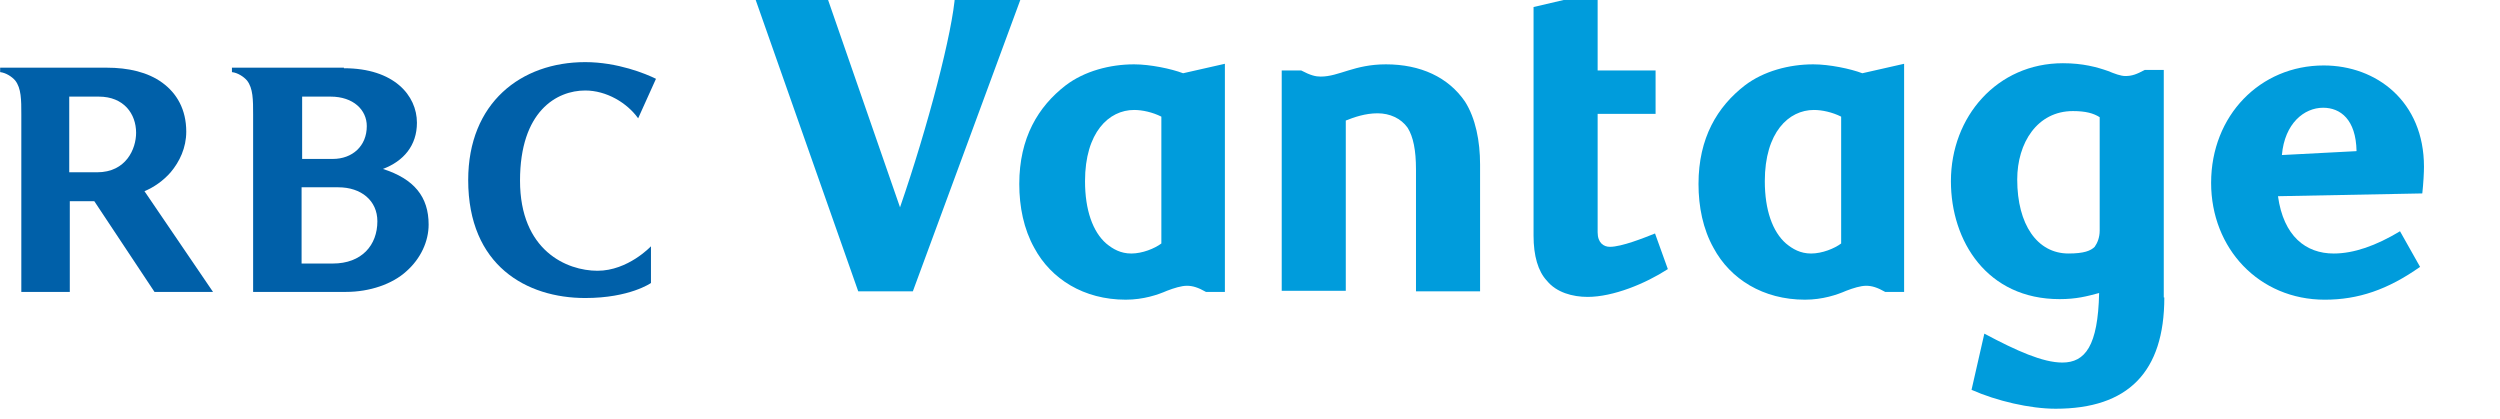 <svg width="197" height="33" viewBox="0 0 197 33" fill="none" xmlns="http://www.w3.org/2000/svg">
<path d="M70.922 16.338C73.117 9.981 75.093 2.44 75.269 -0.498H80.582L71.932 22.958H67.629L59.374 -0.498H65.082L70.922 16.338Z" fill="#009CDC"/>
<path d="M96.521 23.002H95.028C94.413 22.651 93.974 22.519 93.535 22.519C93.096 22.519 92.525 22.695 91.954 22.914C91.252 23.221 90.11 23.615 88.705 23.615C85.412 23.615 82.822 21.993 81.504 19.538C80.67 18.047 80.319 16.294 80.319 14.496C80.319 10.857 81.812 8.402 83.963 6.736C85.456 5.596 87.476 5.07 89.364 5.07C90.637 5.07 92.306 5.421 93.228 5.772L96.521 5.026V23.002ZM89.364 8.665C87.388 8.665 85.5 10.419 85.5 14.277C85.5 16.557 86.115 18.267 87.168 19.187C87.695 19.626 88.31 19.977 89.144 19.977C90.022 19.977 90.988 19.582 91.515 19.187V9.191C90.813 8.841 90.022 8.665 89.364 8.665Z" fill="#009CDC"/>
<path d="M111.58 22.958V13.356C111.58 11.822 111.361 10.77 110.922 10.068C110.395 9.323 109.517 8.928 108.551 8.928C107.585 8.928 106.706 9.235 106.048 9.498V22.914H100.999V5.553H102.535C103.282 5.947 103.677 6.035 104.072 6.035C105.521 6.035 106.706 5.07 109.209 5.07C111.931 5.07 114.127 6.079 115.444 8.008C116.278 9.323 116.63 11.12 116.63 12.962V22.958H111.58Z" fill="#009CDC"/>
<path d="M131.426 21.204C129.67 22.344 127.123 23.396 125.104 23.396C123.918 23.396 122.645 23.045 121.898 22.125C121.196 21.379 120.844 20.152 120.844 18.573V0.554L125.894 -0.629V5.552H130.46V8.972H125.894V18.31C125.894 19.143 126.377 19.45 126.86 19.45C127.782 19.45 129.538 18.749 130.416 18.398L131.426 21.204Z" fill="#009CDC"/>
<path d="M150.044 23.002H148.551C147.937 22.651 147.497 22.519 147.058 22.519C146.619 22.519 146.049 22.695 145.478 22.914C144.775 23.221 143.634 23.615 142.229 23.615C138.936 23.615 136.345 21.993 135.028 19.538C134.194 18.047 133.842 16.294 133.842 14.496C133.842 10.857 135.335 8.402 137.487 6.736C138.979 5.596 140.999 5.07 142.887 5.07C144.161 5.07 145.829 5.421 146.751 5.772L150.044 5.026V23.002ZM142.931 8.665C140.955 8.665 139.067 10.419 139.067 14.277C139.067 16.557 139.682 18.267 140.736 19.187C141.263 19.626 141.877 19.977 142.712 19.977C143.59 19.977 144.556 19.582 145.083 19.187V9.191C144.38 8.841 143.59 8.665 142.931 8.665Z" fill="#009CDC"/>
<path d="M170.548 23.44C170.548 29.315 167.694 32.208 161.987 32.208C159.967 32.208 157.332 31.595 155.357 30.718L156.366 26.29C158.913 27.649 160.977 28.569 162.513 28.569C164.314 28.569 165.323 27.254 165.411 23.089C164.445 23.352 163.611 23.571 162.294 23.571C156.586 23.571 153.732 19.012 153.732 14.277C153.732 9.191 157.376 4.982 162.557 4.982C164.138 4.982 165.236 5.289 166.114 5.596C166.641 5.815 167.124 5.991 167.475 5.991C168.002 5.991 168.353 5.859 169.012 5.509H170.505V23.44H170.548ZM163.348 8.753C160.538 8.753 158.957 11.252 158.957 14.145C158.957 17.697 160.538 19.976 162.996 19.976C164.226 19.976 164.753 19.757 165.06 19.45C165.28 19.143 165.455 18.705 165.455 18.179V9.235C164.972 8.928 164.357 8.753 163.348 8.753Z" fill="#009CDC"/>
<path d="M183.193 23.616C178.012 23.616 174.236 19.582 174.236 14.409C174.236 9.104 178.1 5.158 183.106 5.158C187.277 5.158 191.009 8.008 191.009 13.137C191.009 13.576 190.965 14.453 190.877 15.242L179.505 15.461C179.944 18.618 181.701 19.977 183.896 19.977C185.477 19.977 187.233 19.363 189.121 18.223L190.702 21.029C188.155 22.826 185.828 23.616 183.193 23.616ZM185.696 11.91C185.652 9.411 184.423 8.49 183.062 8.49C181.569 8.49 180.032 9.718 179.813 12.217L185.696 11.91Z" fill="#009CDC"/>
<path d="M7.784 7.613H5.456V13.576H7.652C9.935 13.576 10.725 11.734 10.725 10.463C10.725 8.972 9.759 7.613 7.784 7.613ZM12.174 23.002L7.432 15.856H5.5V23.002H1.68V9.016C1.68 7.876 1.68 6.956 1.197 6.342C0.934 6.035 0.451 5.728 0.012 5.684V5.333H8.398C10.111 5.333 11.647 5.684 12.789 6.517C13.931 7.35 14.677 8.622 14.677 10.375C14.677 11.647 14.15 12.743 13.448 13.576C12.877 14.233 12.13 14.759 11.384 15.066L16.785 23.002H12.174Z" fill="#0060A9"/>
<path d="M26.224 12.524C27.761 12.524 28.903 11.515 28.903 9.937C28.903 8.665 27.849 7.613 26.049 7.613H23.809V12.524H26.224ZM26.224 20.766C28.508 20.766 29.737 19.319 29.737 17.434C29.737 15.812 28.464 14.759 26.663 14.759H23.765V20.766H26.224ZM27.102 5.377C31.054 5.377 32.854 7.526 32.854 9.674C32.854 11.471 31.801 12.699 30.176 13.313C32.635 14.102 33.776 15.505 33.776 17.697C33.776 19.012 33.162 20.371 32.02 21.38C30.922 22.388 29.122 23.002 27.278 23.002H19.946V9.016C19.946 7.876 19.946 6.956 19.463 6.342C19.199 6.035 18.716 5.728 18.277 5.684V5.333H27.102V5.377Z" fill="#0060A9"/>
<path d="M50.286 9.323C49.408 8.095 47.783 7.131 46.115 7.131C43.876 7.131 40.978 8.753 40.978 14.233C40.978 19.758 44.666 21.336 47.081 21.336C49.496 21.336 51.296 19.407 51.296 19.407V22.3C51.296 22.3 49.627 23.484 46.115 23.484C41.505 23.484 36.894 20.941 36.894 14.19C36.894 8.095 41.066 4.895 46.115 4.895C48.661 4.895 50.901 5.816 51.691 6.21L50.286 9.323Z" fill="#0060A9"/>
</svg>
